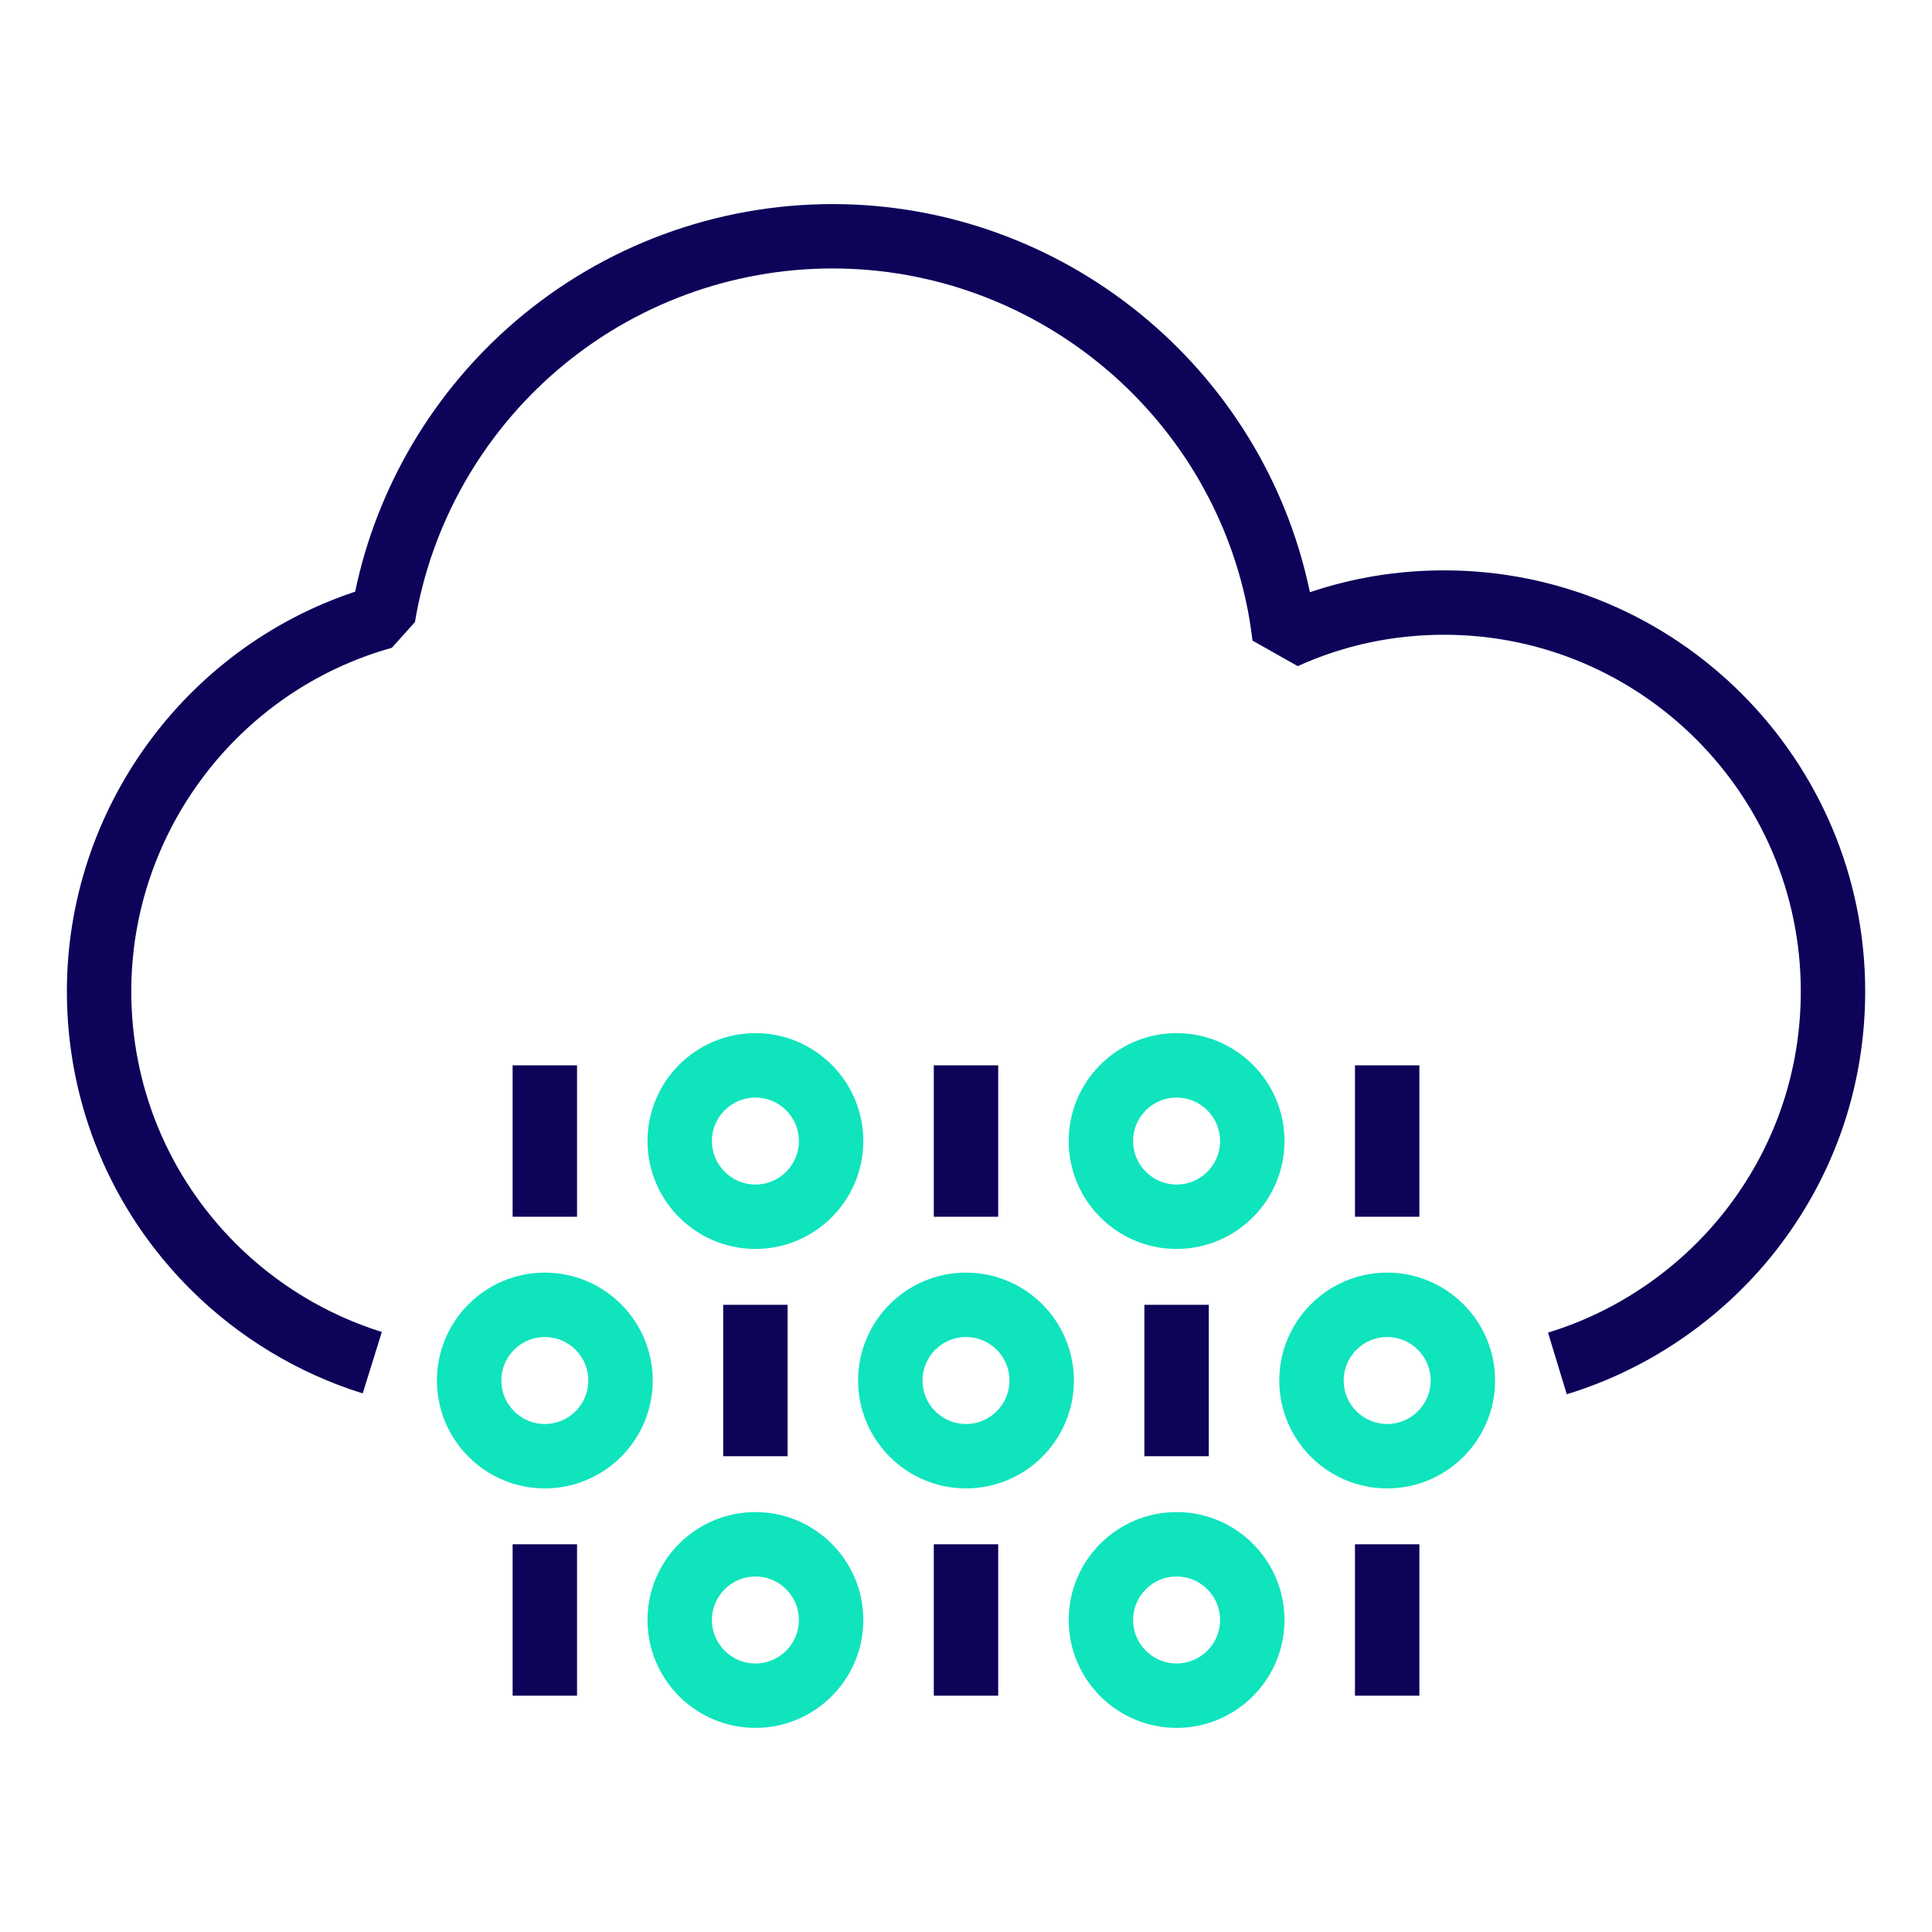<?xml version="1.0" encoding="UTF-8"?>
<svg id="Icon_Set_-_Positive" data-name="Icon Set - Positive" xmlns="http://www.w3.org/2000/svg" viewBox="0 0 600 600">
  <defs>
    <style>
      .cls-1 {
        fill: none;
      }

      .cls-2 {
        fill: #0fe4bd;
      }

      .cls-3 {
        fill: #0d0359;
      }
    </style>
  </defs>
  <g>
    <path class="cls-1" d="M430.8,442.24c7.45,0,13.51-6.06,13.51-13.51s-6.06-13.51-13.51-13.51-13.51,6.06-13.51,13.51,6.06,13.51,13.51,13.51Z"/>
    <path class="cls-1" d="M365.4,340.85c-7.45,0-13.51,6.06-13.51,13.51s6.06,13.51,13.51,13.51,13.51-6.06,13.51-13.51-6.06-13.51-13.51-13.51Z"/>
    <path class="cls-1" d="M234.6,516.61c7.45,0,13.51-6.06,13.51-13.51s-6.06-13.51-13.51-13.51-13.51,6.06-13.51,13.51,6.06,13.51,13.51,13.51Z"/>
    <path class="cls-1" d="M365.4,516.61c7.45,0,13.51-6.06,13.51-13.51s-6.06-13.51-13.51-13.51-13.51,6.06-13.51,13.51,6.06,13.51,13.51,13.51Z"/>
    <path class="cls-1" d="M300,442.24c7.45,0,13.51-6.06,13.51-13.51s-6.06-13.51-13.51-13.51-13.51,6.06-13.51,13.51,6.06,13.51,13.51,13.51Z"/>
    <path class="cls-1" d="M169.2,442.24c7.45,0,13.51-6.06,13.51-13.51s-6.06-13.51-13.51-13.51-13.51,6.06-13.51,13.51,6.06,13.51,13.51,13.51Z"/>
    <path class="cls-1" d="M234.6,340.85c-7.45,0-13.51,6.06-13.51,13.51s6.06,13.51,13.51,13.51,13.51-6.06,13.51-13.51-6.06-13.51-13.51-13.51Z"/>
    <rect class="cls-3" x="355.4" y="405.22" width="20" height="47.02"/>
    <rect class="cls-3" x="224.6" y="405.22" width="20" height="47.02"/>
    <path class="cls-2" d="M135.69,428.73c0,18.48,15.03,33.51,33.51,33.51s33.51-15.03,33.51-33.51-15.03-33.51-33.51-33.51-33.51,15.03-33.51,33.51ZM169.2,415.22c7.45,0,13.51,6.06,13.51,13.51s-6.06,13.51-13.51,13.51-13.51-6.06-13.51-13.51,6.06-13.51,13.51-13.51Z"/>
    <path class="cls-2" d="M266.49,428.73c0,18.48,15.03,33.51,33.51,33.51s33.51-15.03,33.51-33.51-15.03-33.51-33.51-33.51-33.51,15.03-33.51,33.51ZM300,415.22c7.45,0,13.51,6.06,13.51,13.51s-6.06,13.51-13.51,13.51-13.51-6.06-13.51-13.51,6.06-13.51,13.51-13.51Z"/>
    <path class="cls-2" d="M397.29,428.73c0,18.48,15.03,33.51,33.51,33.51s33.51-15.03,33.51-33.51-15.03-33.51-33.51-33.51-33.51,15.03-33.51,33.51ZM430.8,415.22c7.45,0,13.51,6.06,13.51,13.51s-6.06,13.51-13.51,13.51-13.51-6.06-13.51-13.51,6.06-13.51,13.51-13.51Z"/>
    <rect class="cls-3" x="420.8" y="330.85" width="20" height="47.02"/>
    <rect class="cls-3" x="159.2" y="330.85" width="20" height="47.02"/>
    <rect class="cls-3" x="290" y="330.85" width="20" height="47.02"/>
    <path class="cls-2" d="M234.6,320.85c-18.48,0-33.51,15.03-33.51,33.51s15.03,33.51,33.51,33.51,33.51-15.03,33.51-33.51-15.03-33.51-33.51-33.51ZM234.6,367.87c-7.45,0-13.51-6.06-13.51-13.51s6.06-13.51,13.51-13.51,13.51,6.06,13.51,13.51-6.06,13.51-13.51,13.51Z"/>
    <path class="cls-2" d="M365.4,320.85c-18.48,0-33.51,15.03-33.51,33.51s15.03,33.51,33.51,33.51,33.51-15.03,33.51-33.51-15.03-33.51-33.51-33.51ZM365.4,367.87c-7.45,0-13.51-6.06-13.51-13.51s6.06-13.51,13.51-13.51,13.51,6.06,13.51,13.51-6.06,13.51-13.51,13.51Z"/>
    <rect class="cls-3" x="420.8" y="479.59" width="20" height="47.02"/>
    <rect class="cls-3" x="159.2" y="479.59" width="20" height="47.02"/>
    <rect class="cls-3" x="290" y="479.59" width="20" height="47.02"/>
    <path class="cls-2" d="M201.09,503.1c0,18.48,15.03,33.51,33.51,33.51s33.51-15.03,33.51-33.51-15.03-33.51-33.51-33.51-33.51,15.03-33.51,33.51ZM234.6,489.59c7.45,0,13.51,6.06,13.51,13.51s-6.06,13.51-13.51,13.51-13.51-6.06-13.51-13.51,6.06-13.51,13.51-13.51Z"/>
    <path class="cls-2" d="M331.89,503.1c0,18.48,15.03,33.51,33.51,33.51s33.51-15.03,33.51-33.51-15.03-33.51-33.51-33.51-33.51,15.03-33.51,33.51ZM365.4,489.59c7.45,0,13.51,6.06,13.51,13.51s-6.06,13.51-13.51,13.51-13.51-6.06-13.51-13.51,6.06-13.51,13.51-13.51Z"/>
    <path class="cls-3" d="M112.64,432.75l5.94-19.1c-17-5.29-32.7-14.78-45.38-27.45-20.92-20.95-32.43-48.77-32.43-78.34,0-49.52,33.27-93.39,80.92-106.68l7.18-8c5.02-30.34,20.74-58.13,44.25-78.26,23.77-20.34,54.1-31.55,85.42-31.55,62.51,0,116.72,44.45,128.88,105.62.65,3.4,1.17,6.75,1.56,9.96l14.05,7.92c14.28-6.47,29.57-9.74,45.46-9.74,61.07,0,110.76,49.67,110.76,110.73,0,24.23-7.68,47.24-22.21,66.54-14.06,18.68-34.05,32.69-56.29,39.45l5.82,19.14c26.26-7.98,49.86-24.52,66.45-46.56,17.16-22.79,26.23-49.96,26.23-78.57,0-72.08-58.66-130.73-130.76-130.73-14.37,0-28.34,2.28-41.69,6.79-14.53-69.92-76.67-120.54-148.26-120.54-36.09,0-71.04,12.91-98.43,36.35-25.48,21.81-43.02,51.46-49.82,84.02-53.01,17.6-89.52,67.75-89.52,124.1,0,34.91,13.59,67.75,38.29,92.48,14.97,14.95,33.5,26.16,53.58,32.4Z"/>
  </g>
  <g id="frame">
    <g id="frame-2" data-name="frame">
      <g id="frame-3" data-name="frame">
        <g id="frame-4" data-name="frame">
          <g id="frame-5" data-name="frame">
            <rect class="cls-1" x="0" y="0" width="600" height="600"/>
          </g>
        </g>
      </g>
    </g>
  </g>
</svg>
